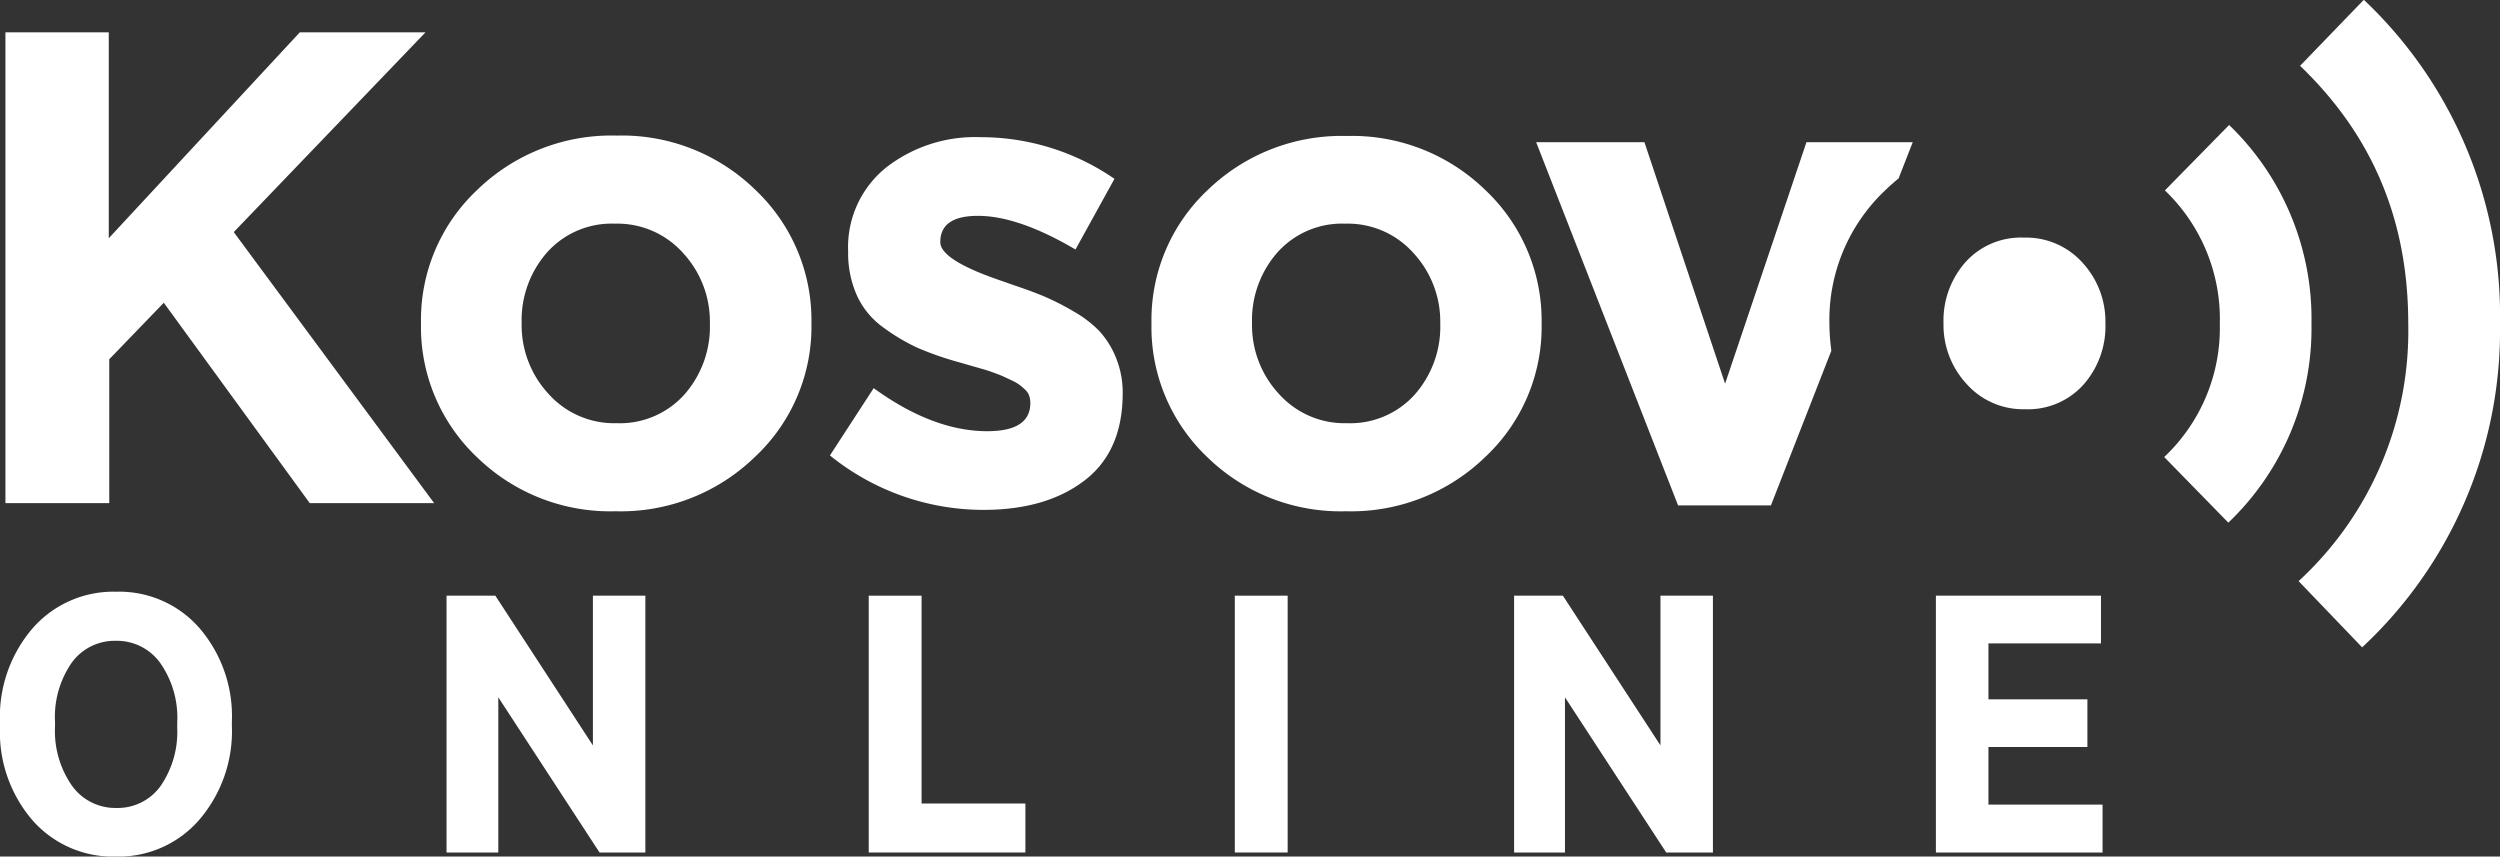 <svg xmlns="http://www.w3.org/2000/svg" viewBox="0 0 252.61 86.55"><rect x="0" y="0" width="252.61" height="86.55" fill="#333333" stroke="none"/><defs fill="#000000"><style>.a{fill:#ffffff;}.b{fill:#ffffff;}</style></defs><title>Kosovo Online Logo3</title><path class="a" d="M-284.44,880.18V832.61H-274v20.8l19.3-20.8H-242l-19.37,20.18,20.25,27.39h-12.57l-14.75-20.25-5.51,5.71v14.54h-10.46Z" transform="translate(284.99 -829.34)" fill="#000000"/><path class="a" d="M-208.7,875.5a19.45,19.45,0,0,1-14.1,5.5,19.28,19.28,0,0,1-14-5.47A18.1,18.1,0,0,1-242.45,862a18,18,0,0,1,5.67-13.46,19.46,19.46,0,0,1,14.1-5.5,19.29,19.29,0,0,1,14,5.47A18.11,18.11,0,0,1-203,862,18,18,0,0,1-208.7,875.5Zm-14-3.4a8.76,8.76,0,0,0,6.86-2.89,10.36,10.36,0,0,0,2.58-7.17,10.2,10.2,0,0,0-2.68-7.1,8.89,8.89,0,0,0-6.9-3,8.76,8.76,0,0,0-6.86,2.89,10.36,10.36,0,0,0-2.58,7.17,10.2,10.2,0,0,0,2.68,7.1A8.9,8.9,0,0,0-222.67,872.1Z" transform="translate(284.99 -829.34)" fill="#000000"/><path class="a" d="M-185.5,880.86a24.66,24.66,0,0,1-15.63-5.5l4.42-6.8q6,4.35,11.48,4.35,4.35,0,4.35-2.85a2.31,2.31,0,0,0-.1-0.68,1.45,1.45,0,0,0-.37-0.61,6.77,6.77,0,0,0-.58-0.51,4.46,4.46,0,0,0-.82-0.48l-0.88-.41q-0.38-.17-1.05-0.41t-1.16-.37l-1.29-.37-1.29-.37a31.32,31.32,0,0,1-3.91-1.39,19.74,19.74,0,0,1-3.36-2,8.13,8.13,0,0,1-2.68-3.19,10.44,10.44,0,0,1-.92-4.52,10.31,10.31,0,0,1,3.81-8.46,14.6,14.6,0,0,1,9.51-3.09,23.84,23.84,0,0,1,13.59,4.21l-3.94,7.14q-5.78-3.4-9.85-3.4-3.81,0-3.81,2.65,0,1.83,6.25,3.94l1.16,0.41q1.83,0.61,3.13,1.16a26,26,0,0,1,2.92,1.49,11.56,11.56,0,0,1,2.62,2,8.87,8.87,0,0,1,1.67,2.68,9.29,9.29,0,0,1,.68,3.6q0,5.85-3.84,8.8T-185.5,880.86Z" transform="translate(284.99 -829.34)" fill="#000000"/><path class="a" d="M-134.9,875.5A19.45,19.45,0,0,1-149,881a19.28,19.28,0,0,1-14-5.47A18.1,18.1,0,0,1-168.64,862,18,18,0,0,1-163,848.58a19.46,19.46,0,0,1,14.1-5.5,19.29,19.29,0,0,1,14,5.47A18.11,18.11,0,0,1-129.22,862,18,18,0,0,1-134.9,875.5Zm-14-3.4a8.76,8.76,0,0,0,6.86-2.89,10.36,10.36,0,0,0,2.58-7.17,10.2,10.2,0,0,0-2.68-7.1,8.89,8.89,0,0,0-6.9-3,8.76,8.76,0,0,0-6.86,2.89,10.36,10.36,0,0,0-2.58,7.17,10.2,10.2,0,0,0,2.68,7.1A8.9,8.9,0,0,0-148.86,872.1Z" transform="translate(284.99 -829.34)" fill="#000000"/><path class="a" d="M-80.37,870.69a7.53,7.53,0,0,0,5.9-2.48A8.91,8.91,0,0,0-72.25,862a8.77,8.77,0,0,0-2.31-6.11,7.65,7.65,0,0,0-5.93-2.54,7.53,7.53,0,0,0-5.9,2.48A8.91,8.91,0,0,0-88.61,862a8.77,8.77,0,0,0,2.31,6.11A7.65,7.65,0,0,0-80.37,870.69Z" transform="translate(284.99 -829.34)" fill="#000000"/><path class="a" d="M-100.14,862a18,18,0,0,1,5.67-13.46c0.43-.42.87-0.8,1.32-1.17l1.43-3.66h-10.74l-8.22,24.4-8.15-24.4h-10.94l14.34,36.7h9.38l6.11-15.64A21,21,0,0,1-100.14,862Z" transform="translate(284.99 -829.34)" fill="#000000"/><path class="b" d="M-261.56,902.69a13.74,13.74,0,0,1-3.3,9.49,10.77,10.77,0,0,1-8.42,3.71,10.8,10.8,0,0,1-8.43-3.67,13.64,13.64,0,0,1-3.28-9.45v-0.44a13.71,13.71,0,0,1,3.3-9.51,10.83,10.83,0,0,1,8.45-3.69,10.75,10.75,0,0,1,8.4,3.67,13.66,13.66,0,0,1,3.28,9.45v0.44Zm-5.52.08v-0.44a9.63,9.63,0,0,0-1.72-6,5.38,5.38,0,0,0-4.47-2.24,5.35,5.35,0,0,0-4.47,2.21,9.62,9.62,0,0,0-1.69,6v0.44a9.63,9.63,0,0,0,1.72,6,5.38,5.38,0,0,0,4.47,2.24,5.34,5.34,0,0,0,4.47-2.21A9.61,9.61,0,0,0-267.09,902.76Z" transform="translate(284.99 -829.34)" fill="#000000"/><path class="b" d="M-219.78,915.48h-4.63l-10.23-15.68v15.68h-5.23V889.53h4.93l9.86,15.13V889.53h5.3v25.95Z" transform="translate(284.99 -829.34)" fill="#000000"/><path class="b" d="M-181.38,915.48h-15.83V889.53h5.34v21h10.49v4.93Z" transform="translate(284.99 -829.34)" fill="#000000"/><path class="b" d="M-154.88,915.48h-5.34V889.53h5.34v25.95Z" transform="translate(284.99 -829.34)" fill="#000000"/><path class="b" d="M-112,915.48h-4.63l-10.23-15.68v15.68H-132V889.53h4.93l9.86,15.13V889.53h5.3v25.95Z" transform="translate(284.99 -829.34)" fill="#000000"/><path class="b" d="M-72.55,915.48H-89.38V889.53h16.68v4.82H-84.07V900h10v4.82h-10v5.82h11.53v4.82Z" transform="translate(284.99 -829.34)" fill="#000000"/><path class="a" d="M-59.83,882.15l-6.48-6.63a17.92,17.92,0,0,0,5.62-13.44,18,18,0,0,0-5.55-13.5l6.49-6.61a27.2,27.2,0,0,1,8.32,20.1A27.11,27.11,0,0,1-59.83,882.15Z" transform="translate(284.99 -829.34)" fill="#000000"/><path class="a" d="M-46.31,894.75l-6.42-6.69a34.35,34.35,0,0,0,11.08-26c0-10.44-3.58-19-10.93-26.07l6.44-6.67a43.91,43.91,0,0,1,13.76,32.74A43.74,43.74,0,0,1-46.31,894.75Z" transform="translate(284.99 -829.34)" fill="#000000"/></svg>